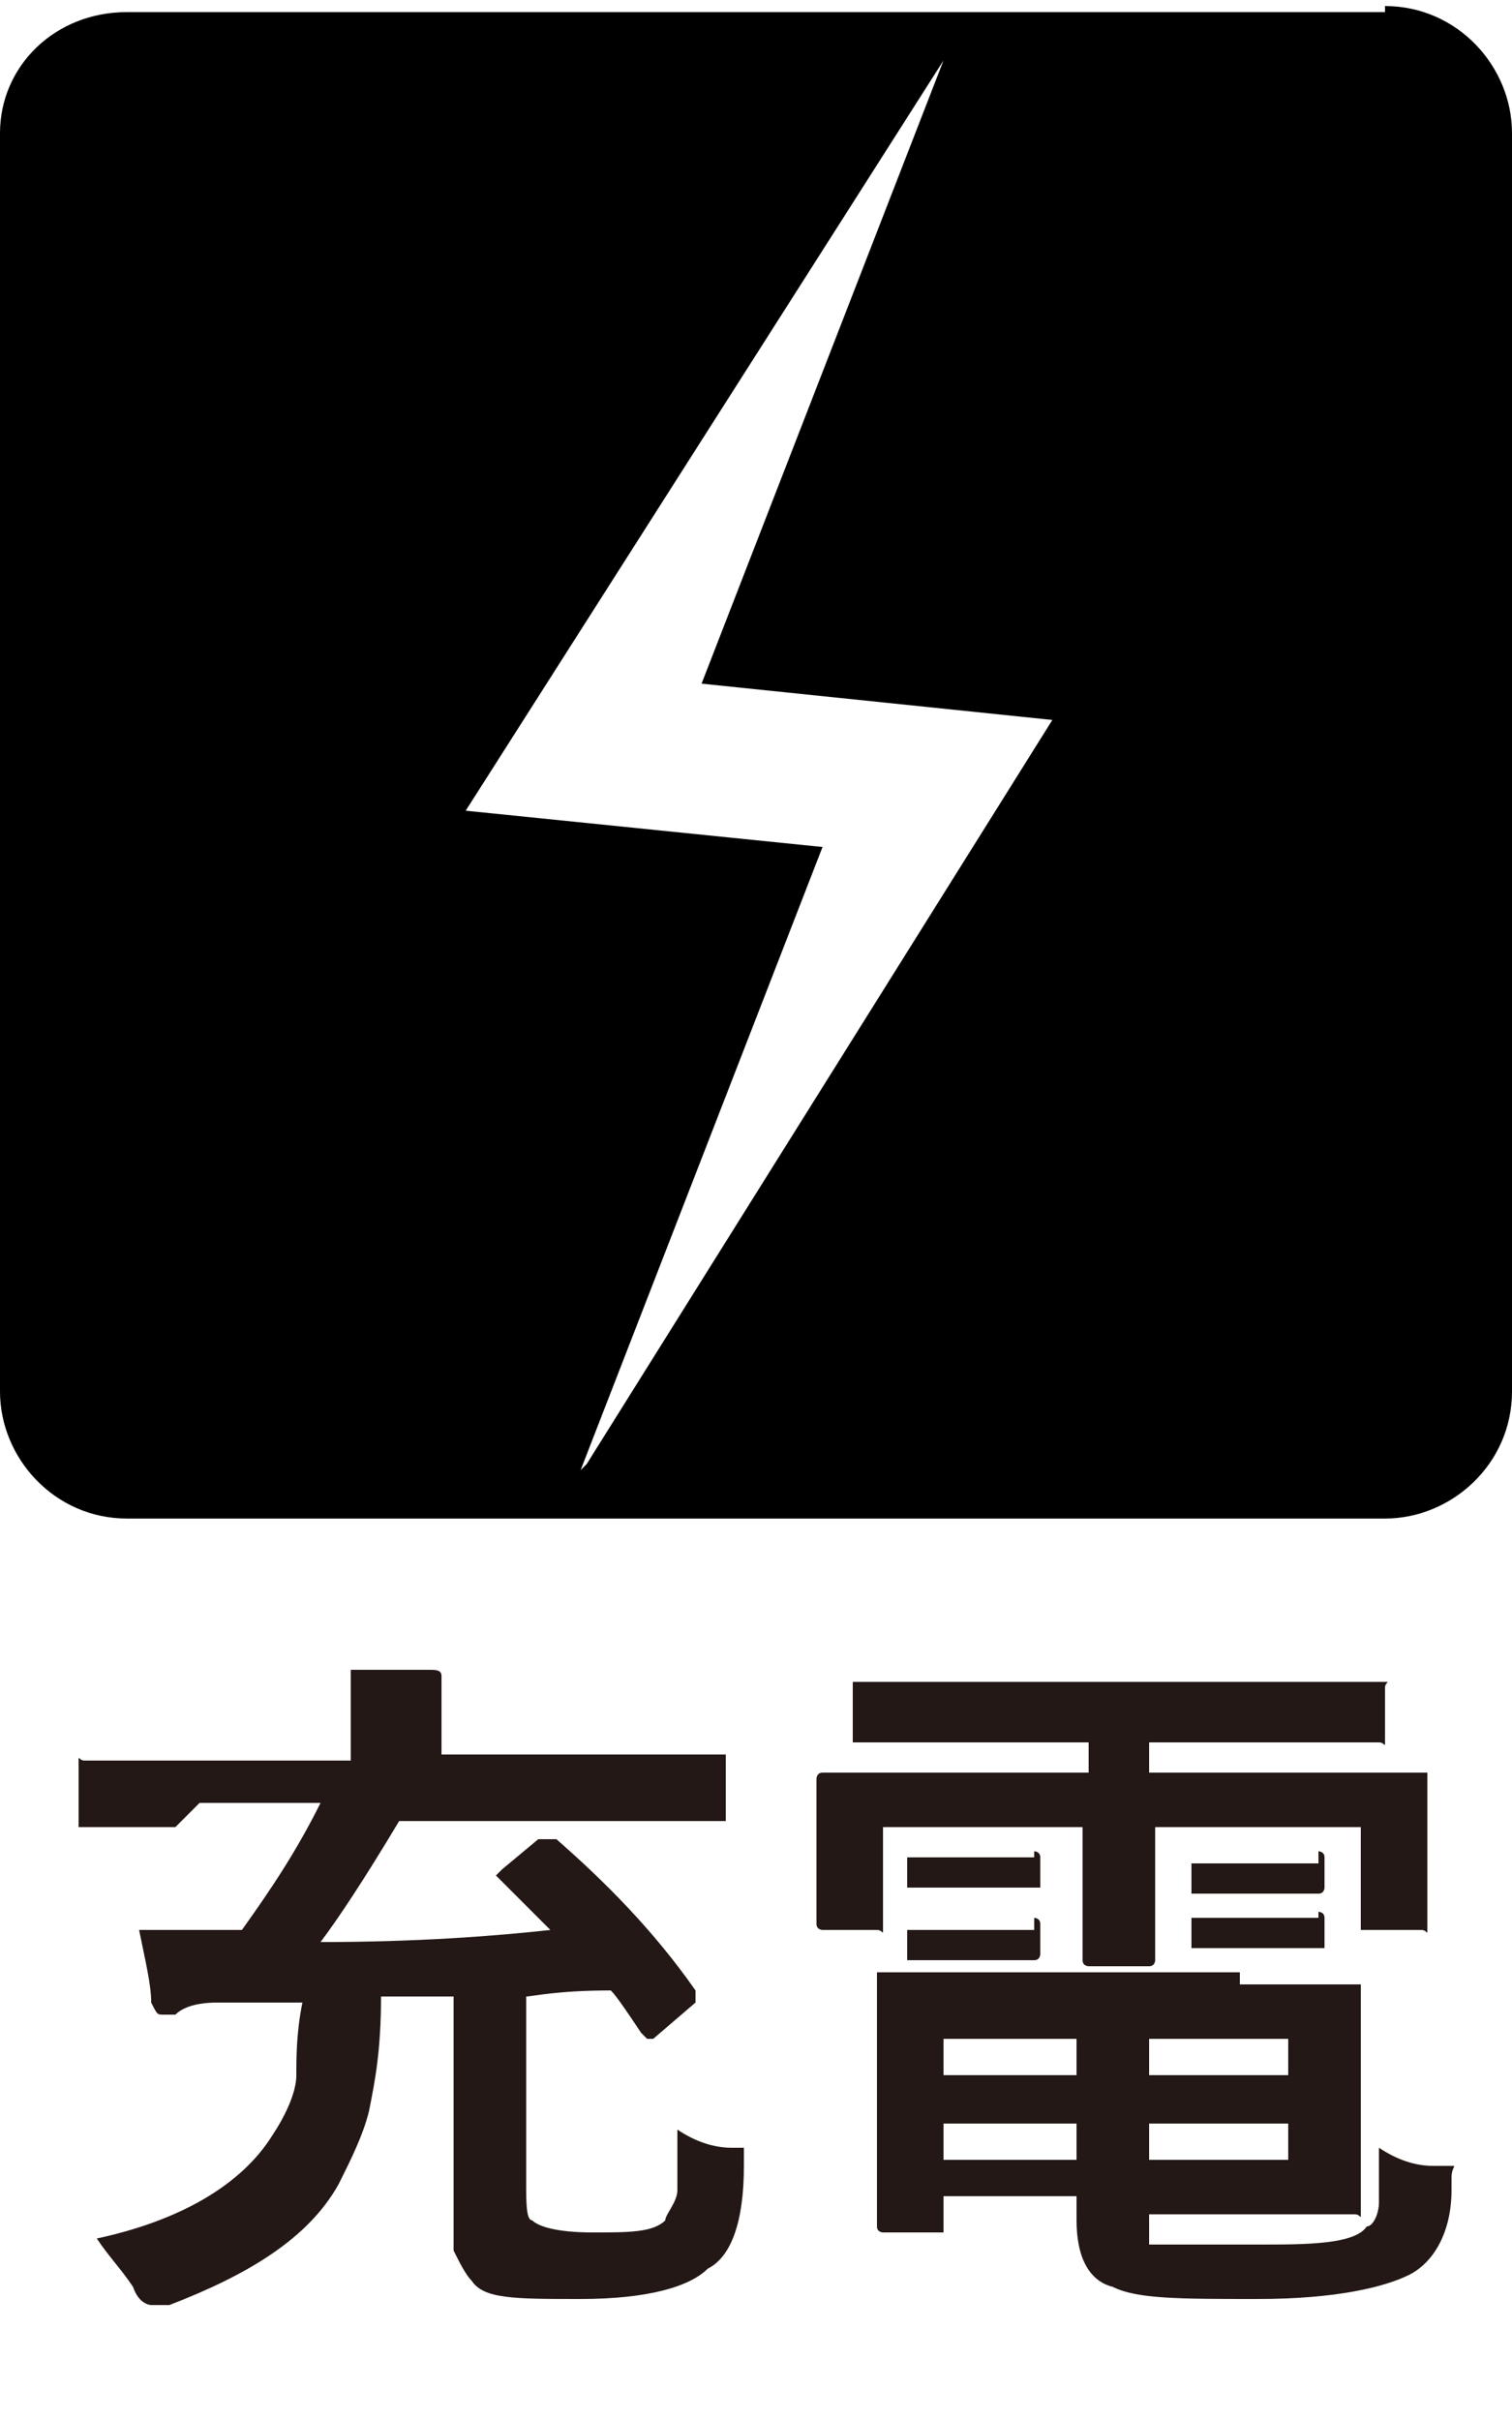 <?xml version="1.0" encoding="UTF-8"?>
<svg id="_レイヤー_1" data-name="レイヤー 1" xmlns="http://www.w3.org/2000/svg" version="1.1" viewBox="0 0 25 40">
  <defs>
    <style>
      .cls-1 {
        fill: #000;
      }

      .cls-1, .cls-2 {
        stroke-width: 0px;
      }

      .cls-2 {
        fill: #231815;
      }
    </style>
  </defs>
  <g>
    <path class="cls-2" d="M2.9,30.2h-1.5c0,0,0,0-.1,0,0,0,0,0,0-.1v-.9c0,0,0,0,0-.1s0,0,.1,0h1.5s2.9,0,2.9,0v-.3c0-.5,0-.9,0-1.2.6,0,1,0,1.3,0,.1,0,.2,0,.2.1s0,.1,0,.2c0,.1,0,.4,0,.8v.3h4.6c0,0,.1,0,.1,0,0,0,0,0,0,.1v.9c0,0,0,.1,0,.1,0,0,0,0-.1,0h-1.5s-3.8,0-3.8,0c-.6,1-1,1.6-1.3,2,1.6,0,2.9-.1,3.8-.2-.2-.2-.5-.5-.9-.9,0,0,0,0,0,0s0,0,.1-.1l.6-.5c0,0,0,0,.1,0s0,0,.2,0c.8.7,1.6,1.5,2.3,2.5,0,0,0,0,0,.1,0,0,0,0,0,.1l-.7.6c0,0-.1,0-.1,0,0,0,0,0-.1-.1-.2-.3-.4-.6-.5-.7-.9,0-1.3.1-1.4.1v3.1c0,.3,0,.6.1.6.1.1.4.2,1,.2s1,0,1.2-.2c0-.1.2-.3.2-.5,0-.2,0-.5,0-1,.3.2.6.3.9.3.1,0,.2,0,.2,0,0,0,0,0,0,.1s0,0,0,.2c0,.9-.2,1.5-.6,1.7-.3.3-1,.5-2.1.5s-1.6,0-1.8-.3c-.1-.1-.2-.3-.3-.5,0-.2,0-.4,0-.7v-3.5h-1.2c0,.9-.1,1.4-.2,1.9-.1.4-.3.8-.5,1.2-.5.9-1.5,1.5-2.8,2-.2,0-.3,0-.3,0,0,0-.2,0-.3-.3-.2-.3-.4-.5-.6-.8,1.4-.3,2.4-.9,2.9-1.7.2-.3.4-.7.4-1,0-.3,0-.7.1-1.2h-1.4c-.4,0-.6.1-.7.2,0,0-.1,0-.2,0s-.1,0-.2-.2c0-.3-.1-.7-.2-1.2.3,0,.6,0,.8,0s.3,0,.4,0h.5c.5-.7.9-1.3,1.3-2.1h-2Z"/>
    <path class="cls-2" d="M15.8,28.8h-1.6c0,0-.1,0-.1,0,0,0,0,0,0-.1v-.8c0,0,0,0,0-.1,0,0,0,0,.1,0h1.6s5.4,0,5.4,0h1.6c0,0,0,0,.1,0s0,0,0,.1v.8c0,0,0,0,0,.1s0,0-.1,0h-1.6s-2.2,0-2.2,0v.5h4.5c0,0,.1,0,.1,0s0,0,0,.1v.6s0,.6,0,.6v1.2c0,0,0,0,0,.1s0,0-.1,0h-.9c0,0-.1,0-.1,0s0,0,0-.1v-1.6h-3.4v2.2c0,0,0,.1-.1.1h-1c0,0-.1,0-.1-.1v-1.2s0-1,0-1h-3.3v1.6c0,0,0,0,0,.1s0,0-.1,0h-.9c0,0-.1,0-.1-.1v-1.2s0-.5,0-.5v-.7c0,0,0-.1.1-.1h1.6s2.8,0,2.8,0v-.5h-2ZM20.5,32.8h1.9c0,0,.1,0,.1,0,0,0,0,0,0,.1v1.1s0,1.4,0,1.4v1.1c0,0,0,0,0,.1s0,0-.1,0h-1.9s-1.5,0-1.5,0v.2c0,.2,0,.3,0,.3,0,0,0,0,.2,0,.2,0,.8,0,1.6,0s1.6,0,1.8-.3c.1,0,.2-.2.2-.4,0-.2,0-.4,0-.9.3.2.6.3.9.3.1,0,.2,0,.3,0s0,0,0,.2,0,0,0,.2c0,.7-.3,1.2-.7,1.4-.4.2-1.2.4-2.5.4s-2,0-2.4-.2c-.4-.1-.6-.5-.6-1.1v-.4h-2.2v.5c0,0,0,.1,0,.1s0,0-.1,0h-.9c0,0-.1,0-.1-.1v-1.1s0-1.9,0-1.9v-1.1c0,0,0-.1,0-.1s0,0,0,0h1.8s4.2,0,4.2,0ZM17.1,30.6c0,0,.1,0,.1.1v.5c0,0,0,0-.1,0h-.7s-.6,0-.6,0h-.7c0,0-.1,0-.1,0v-.5c0,0,0,0,.1,0h.7s.6,0,.6,0h.7ZM17.1,31.7c0,0,.1,0,.1.1v.5c0,0,0,.1-.1.1h-.7s-.6,0-.6,0h-.7c0,0-.1,0-.1,0v-.5c0,0,0,0,.1,0h.7s.6,0,.6,0h.7ZM15.6,34.3h2.2v-.6h-2.2v.6ZM15.6,35.7h2.2v-.6h-2.2v.6ZM21.3,33.7h-2.3v.6h2.3v-.6ZM21.3,35.7v-.6h-2.3v.6h2.3ZM21.8,30.6c0,0,.1,0,.1.1v.5c0,0,0,.1-.1.1h-.7s-.6,0-.6,0h-.7c0,0-.1,0-.1,0v-.5c0,0,0,0,.1,0h.7s.6,0,.6,0h.7ZM21.8,31.6c0,0,.1,0,.1.1v.5c0,0,0,0-.1,0h-.7s-.6,0-.6,0h-.7c0,0-.1,0-.1,0v-.5c0,0,0,0,.1,0h.7s.6,0,.6,0h.7Z"/>
  </g>
  <path class="cls-1" d="M22.9.2H2.1C.9.2,0,1.1,0,2.2v20.8c0,1.1.9,2.1,2.1,2.1h20.8c1.1,0,2.1-.9,2.1-2.1V2.2c0-1.1-.9-2.1-2.1-2.1ZM9.6,24.3l4-10.3-5.9-.6L15.6,1l-4,10.3,5.8.6-7.7,12.3Z"/>
</svg>